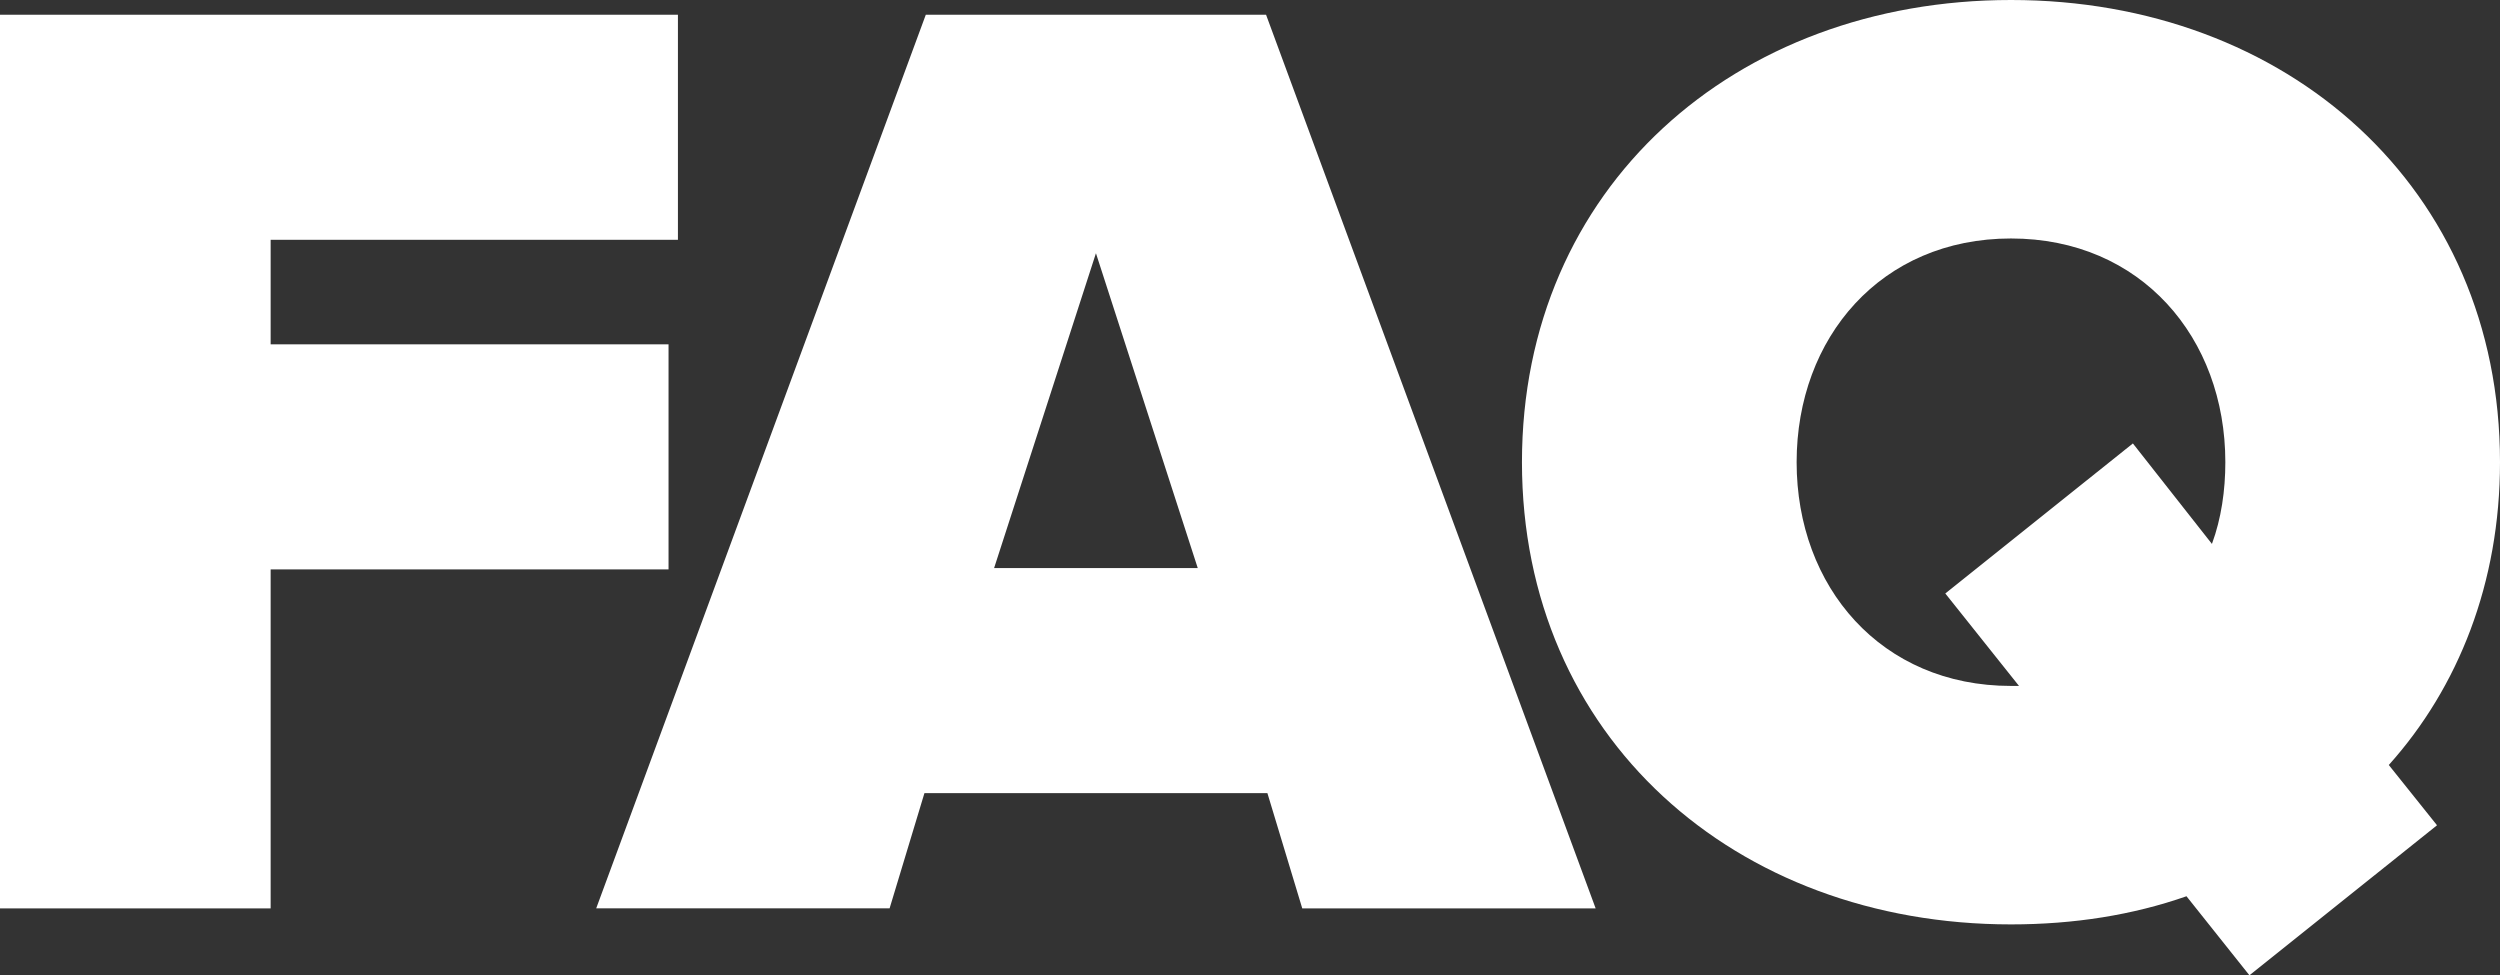 <?xml version="1.0" encoding="UTF-8"?>
<svg xmlns="http://www.w3.org/2000/svg" id="Layer_2" viewBox="0 0 703.32 274.39">
  <rect x="0" y="0" width="703.32" height="274.39" fill="#333333" stroke="none"/>
  <defs>
    <style>.cls-1{fill:#fff;}</style>
  </defs>
  <g id="Layer_1-2">
    <path class="cls-1" d="m0,4.15h190.72v63.32h-114.58v29.4h111.94v63.32h-111.94v95.36H0V4.15Z"></path>
    <path class="cls-1" d="m356.56,223.13h-96.49l-9.8,32.41h-82.54L260.45,4.15h95.73l92.72,251.4h-82.54l-9.8-32.41Zm-76.89-63.32h57.29l-28.64-88.57-28.65,88.57Z"></path>
    <path class="cls-1" d="m672.03,215.21l13.57,16.96-52.77,42.21-17.71-22.24c-15.08,5.28-31.66,7.92-49.38,7.92-77.64,0-137.57-52.77-137.57-130.03S488.1,0,565.75,0s137.57,52.77,137.57,130.03c0,33.92-11.68,63.32-31.28,85.18Zm-104.03-22.24l-20.73-26.01,52.77-42.21,22.24,28.27c2.64-7.16,3.77-15.08,3.77-22.99,0-35.05-23.75-62.94-60.31-62.94s-60.3,27.89-60.3,62.94,23.75,62.94,60.3,62.94h2.26Z"></path>
  </g>
</svg>
